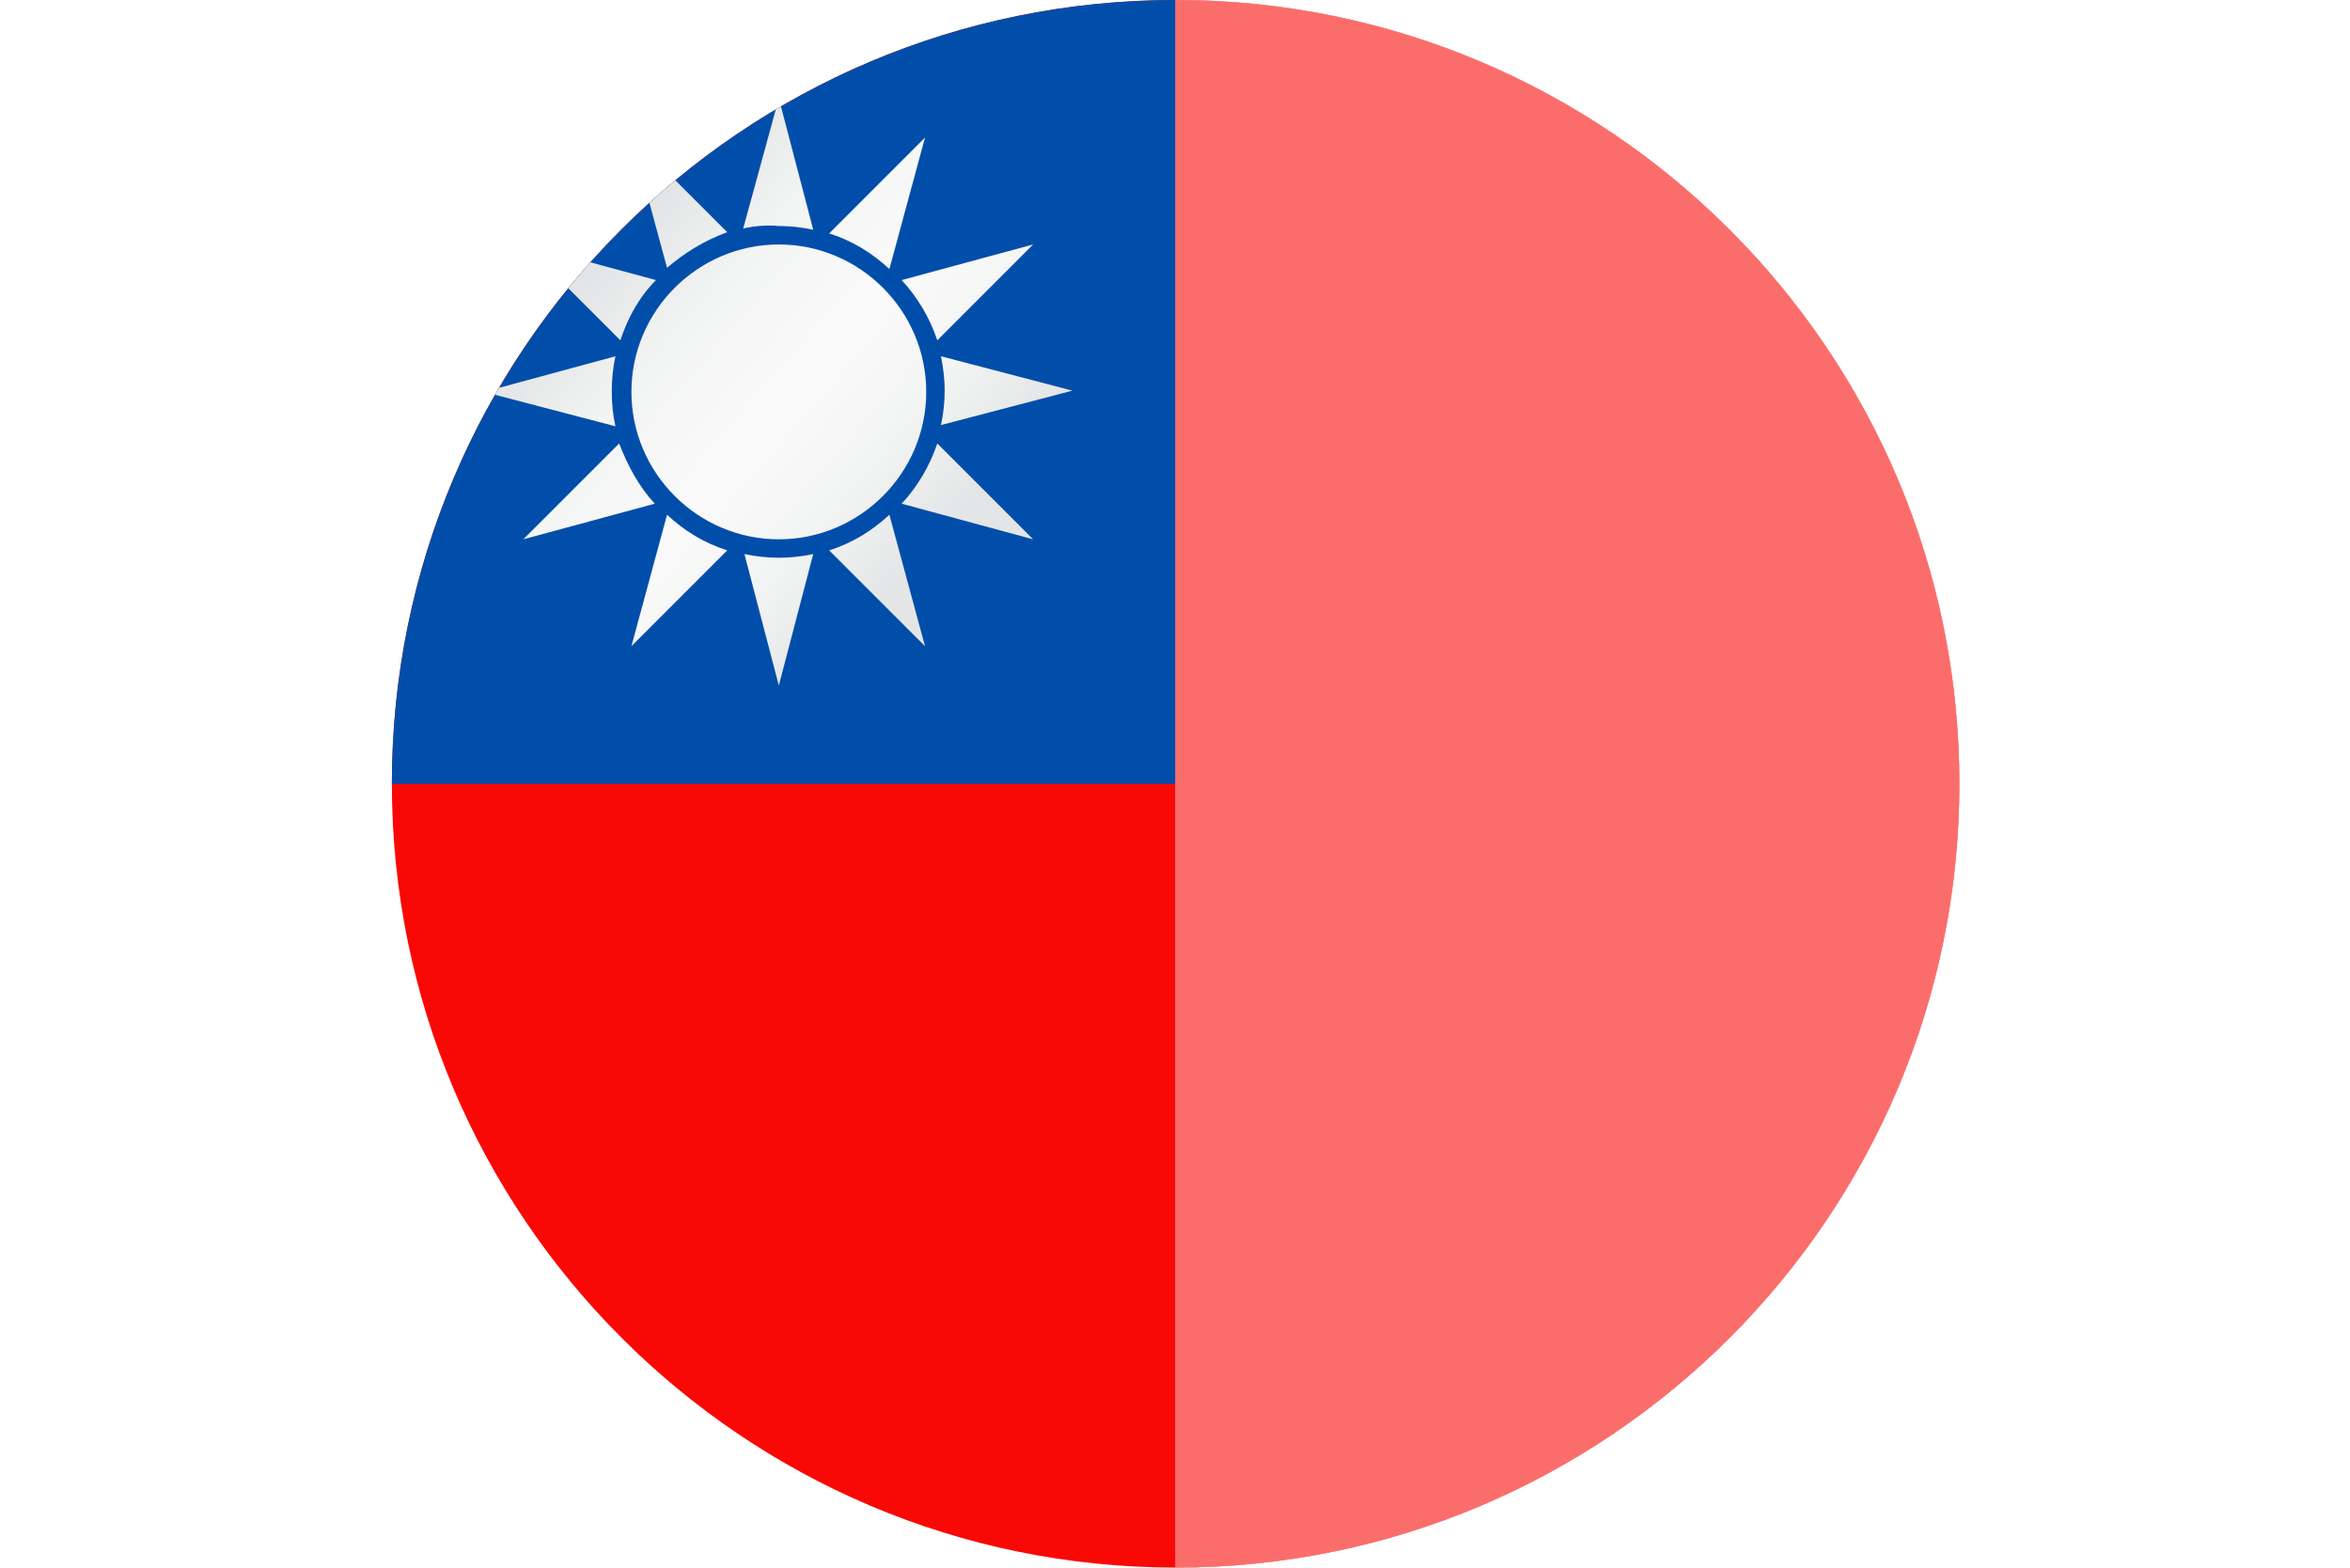 <svg xmlns="http://www.w3.org/2000/svg" xmlns:xlink="http://www.w3.org/1999/xlink" width="191.3" height="127.6" viewBox="0 0 191.3 127.6"><style type="text/css">.st0{clip-path:url(#SVGID_2_);} .st1{fill:#F90805;} .st2{fill:#014EAA;} .st3{fill:url(#SVGID_3_);} .st4{clip-path:url(#SVGID_5_);} .st5{clip-path:url(#SVGID_7_);} .st6{fill:#FB6D6B;} .st7{fill:#6A97CE;} .st8{fill:url(#SVGID_8_);}</style><defs><path id="SVGID_1_" d="M95.7 0c35.2 0 63.8 28.6 63.8 63.8 0 35.2-28.6 63.8-63.8 63.8-35.2 0-63.8-28.6-63.8-63.8C31.9 28.6 60.4 0 95.7 0z"/></defs><clipPath id="SVGID_2_"><use xlink:href="#SVGID_1_" overflow="visible"/></clipPath><g class="st0"><path class="st1" d="M0 0h191.3v127.6H0V0z"/><path class="st2" d="M0 0h95.7v63.8H0V0z"/><linearGradient id="SVGID_3_" gradientUnits="userSpaceOnUse" x1="1448.803" y1="-1512.471" x2="1615.493" y2="-1367.571" gradientTransform="matrix(.213 0 0 .213 -262.376 338.038)"><stop offset=".13" stop-color="#E4E5E6"/><stop offset=".308" stop-color="#F3F4F4"/><stop offset=".522" stop-color="#FAFAFA"/><stop offset=".692" stop-color="#F3F4F4"/><stop offset=".87" stop-color="#E4E5E6"/></linearGradient><path class="st3" d="M66.2 45.1l-2.8 10.7-2.8-10.7c.9.2 1.9.3 2.8.3.9 0 1.9-.1 2.8-.3zm-2.8-25.2c6.6 0 12 5.4 12 12s-5.4 12-12 12-12-5.4-12-12 5.4-12 12-12zm-4.2 24.9l-7.8 7.8 2.9-10.7c1.4 1.3 3 2.3 4.9 2.9zM53.3 41l-10.7 2.9 7.8-7.8c.7 1.8 1.6 3.5 2.9 4.9zm-3.2-6.3l-10.7-2.8L50.1 29c-.2.9-.3 1.9-.3 2.8 0 1.1.1 2 .3 2.9zm.4-7l-7.8-7.8 10.7 2.9c-1.4 1.4-2.3 3.1-2.9 4.9zm3.8-5.9l-2.9-10.7 7.8 7.8c-1.9.7-3.5 1.7-4.9 2.9zm6.2-3.2L63.4 8l2.8 10.7c-.9-.2-1.9-.3-2.8-.3-1-.1-2 0-2.9.2zm7 .4l7.8-7.8-2.9 10.7c-1.4-1.3-3-2.3-4.9-2.9zm5.9 3.8l10.7-2.9-7.8 7.8c-.6-1.8-1.6-3.5-2.9-4.9zm3.2 6.2l10.7 2.8-10.7 2.8c.2-.9.3-1.9.3-2.8 0-.9-.1-1.8-.3-2.8zm-.3 7.1l7.8 7.8L73.4 41c1.3-1.4 2.3-3.1 2.9-4.9zm-3.9 5.8l2.9 10.7-7.8-7.8c1.9-.6 3.5-1.6 4.9-2.9z"/></g><defs><path id="SVGID_4_" d="M95.7 0c35.2 0 63.8 28.6 63.8 63.8 0 35.2-28.6 63.8-63.8 63.8V0z"/></defs><use xlink:href="#SVGID_4_" overflow="visible" fill-rule="evenodd" clip-rule="evenodd" fill="#E6E6E6"/><clipPath id="SVGID_5_"><use xlink:href="#SVGID_4_" overflow="visible"/></clipPath><g class="st4"><defs><path id="SVGID_6_" d="M95.7 0c35.2 0 63.8 28.6 63.8 63.8 0 35.2-28.6 63.8-63.8 63.8-35.2 0-63.8-28.6-63.8-63.8C31.9 28.6 60.4 0 95.7 0z"/></defs><clipPath id="SVGID_7_"><use xlink:href="#SVGID_6_" overflow="visible"/></clipPath><g class="st5"><path class="st6" d="M0 0h191.3v127.6H0V0z"/><path class="st7" d="M0 0h95.7v63.8H0V0z"/><linearGradient id="SVGID_8_" gradientUnits="userSpaceOnUse" x1="1448.803" y1="-1512.471" x2="1615.493" y2="-1367.571" gradientTransform="matrix(.213 0 0 .213 -262.376 338.038)"><stop offset=".12" stop-color="#F2F2F2"/><stop offset=".302" stop-color="#FBFBFB"/><stop offset=".523" stop-color="#FBFBFB"/><stop offset=".698" stop-color="#FBFBFB"/><stop offset=".88" stop-color="#F2F2F2"/></linearGradient><path class="st8" d="M66.2 45.1l-2.8 10.7-2.8-10.7c.9.2 1.9.3 2.8.3.9 0 1.9-.1 2.8-.3zm-2.8-25.2c6.6 0 12 5.4 12 12s-5.4 12-12 12-12-5.4-12-12 5.4-12 12-12zm-4.2 24.9l-7.8 7.8 2.9-10.7c1.4 1.3 3 2.3 4.9 2.9zM53.3 41l-10.7 2.9 7.8-7.8c.7 1.8 1.6 3.5 2.9 4.9zm-3.2-6.3l-10.7-2.8L50.1 29c-.2.9-.3 1.9-.3 2.8 0 1.1.1 2 .3 2.9zm.4-7l-7.8-7.8 10.7 2.9c-1.4 1.4-2.3 3.1-2.9 4.9zm3.8-5.9l-2.9-10.7 7.8 7.8c-1.9.7-3.5 1.7-4.9 2.9zm6.2-3.2L63.4 8l2.8 10.7c-.9-.2-1.9-.3-2.8-.3-1-.1-2 0-2.9.2zm7 .4l7.8-7.8-2.9 10.7c-1.4-1.3-3-2.3-4.9-2.9zm5.9 3.8l10.7-2.9-7.8 7.8c-.6-1.8-1.6-3.5-2.9-4.9zm3.2 6.2l10.7 2.8-10.7 2.8c.2-.9.3-1.9.3-2.8 0-.9-.1-1.8-.3-2.8zm-.3 7.1l7.8 7.8L73.4 41c1.3-1.4 2.3-3.1 2.9-4.9zm-3.9 5.8l2.9 10.7-7.8-7.8c1.9-.6 3.5-1.6 4.9-2.9z"/></g></g></svg>